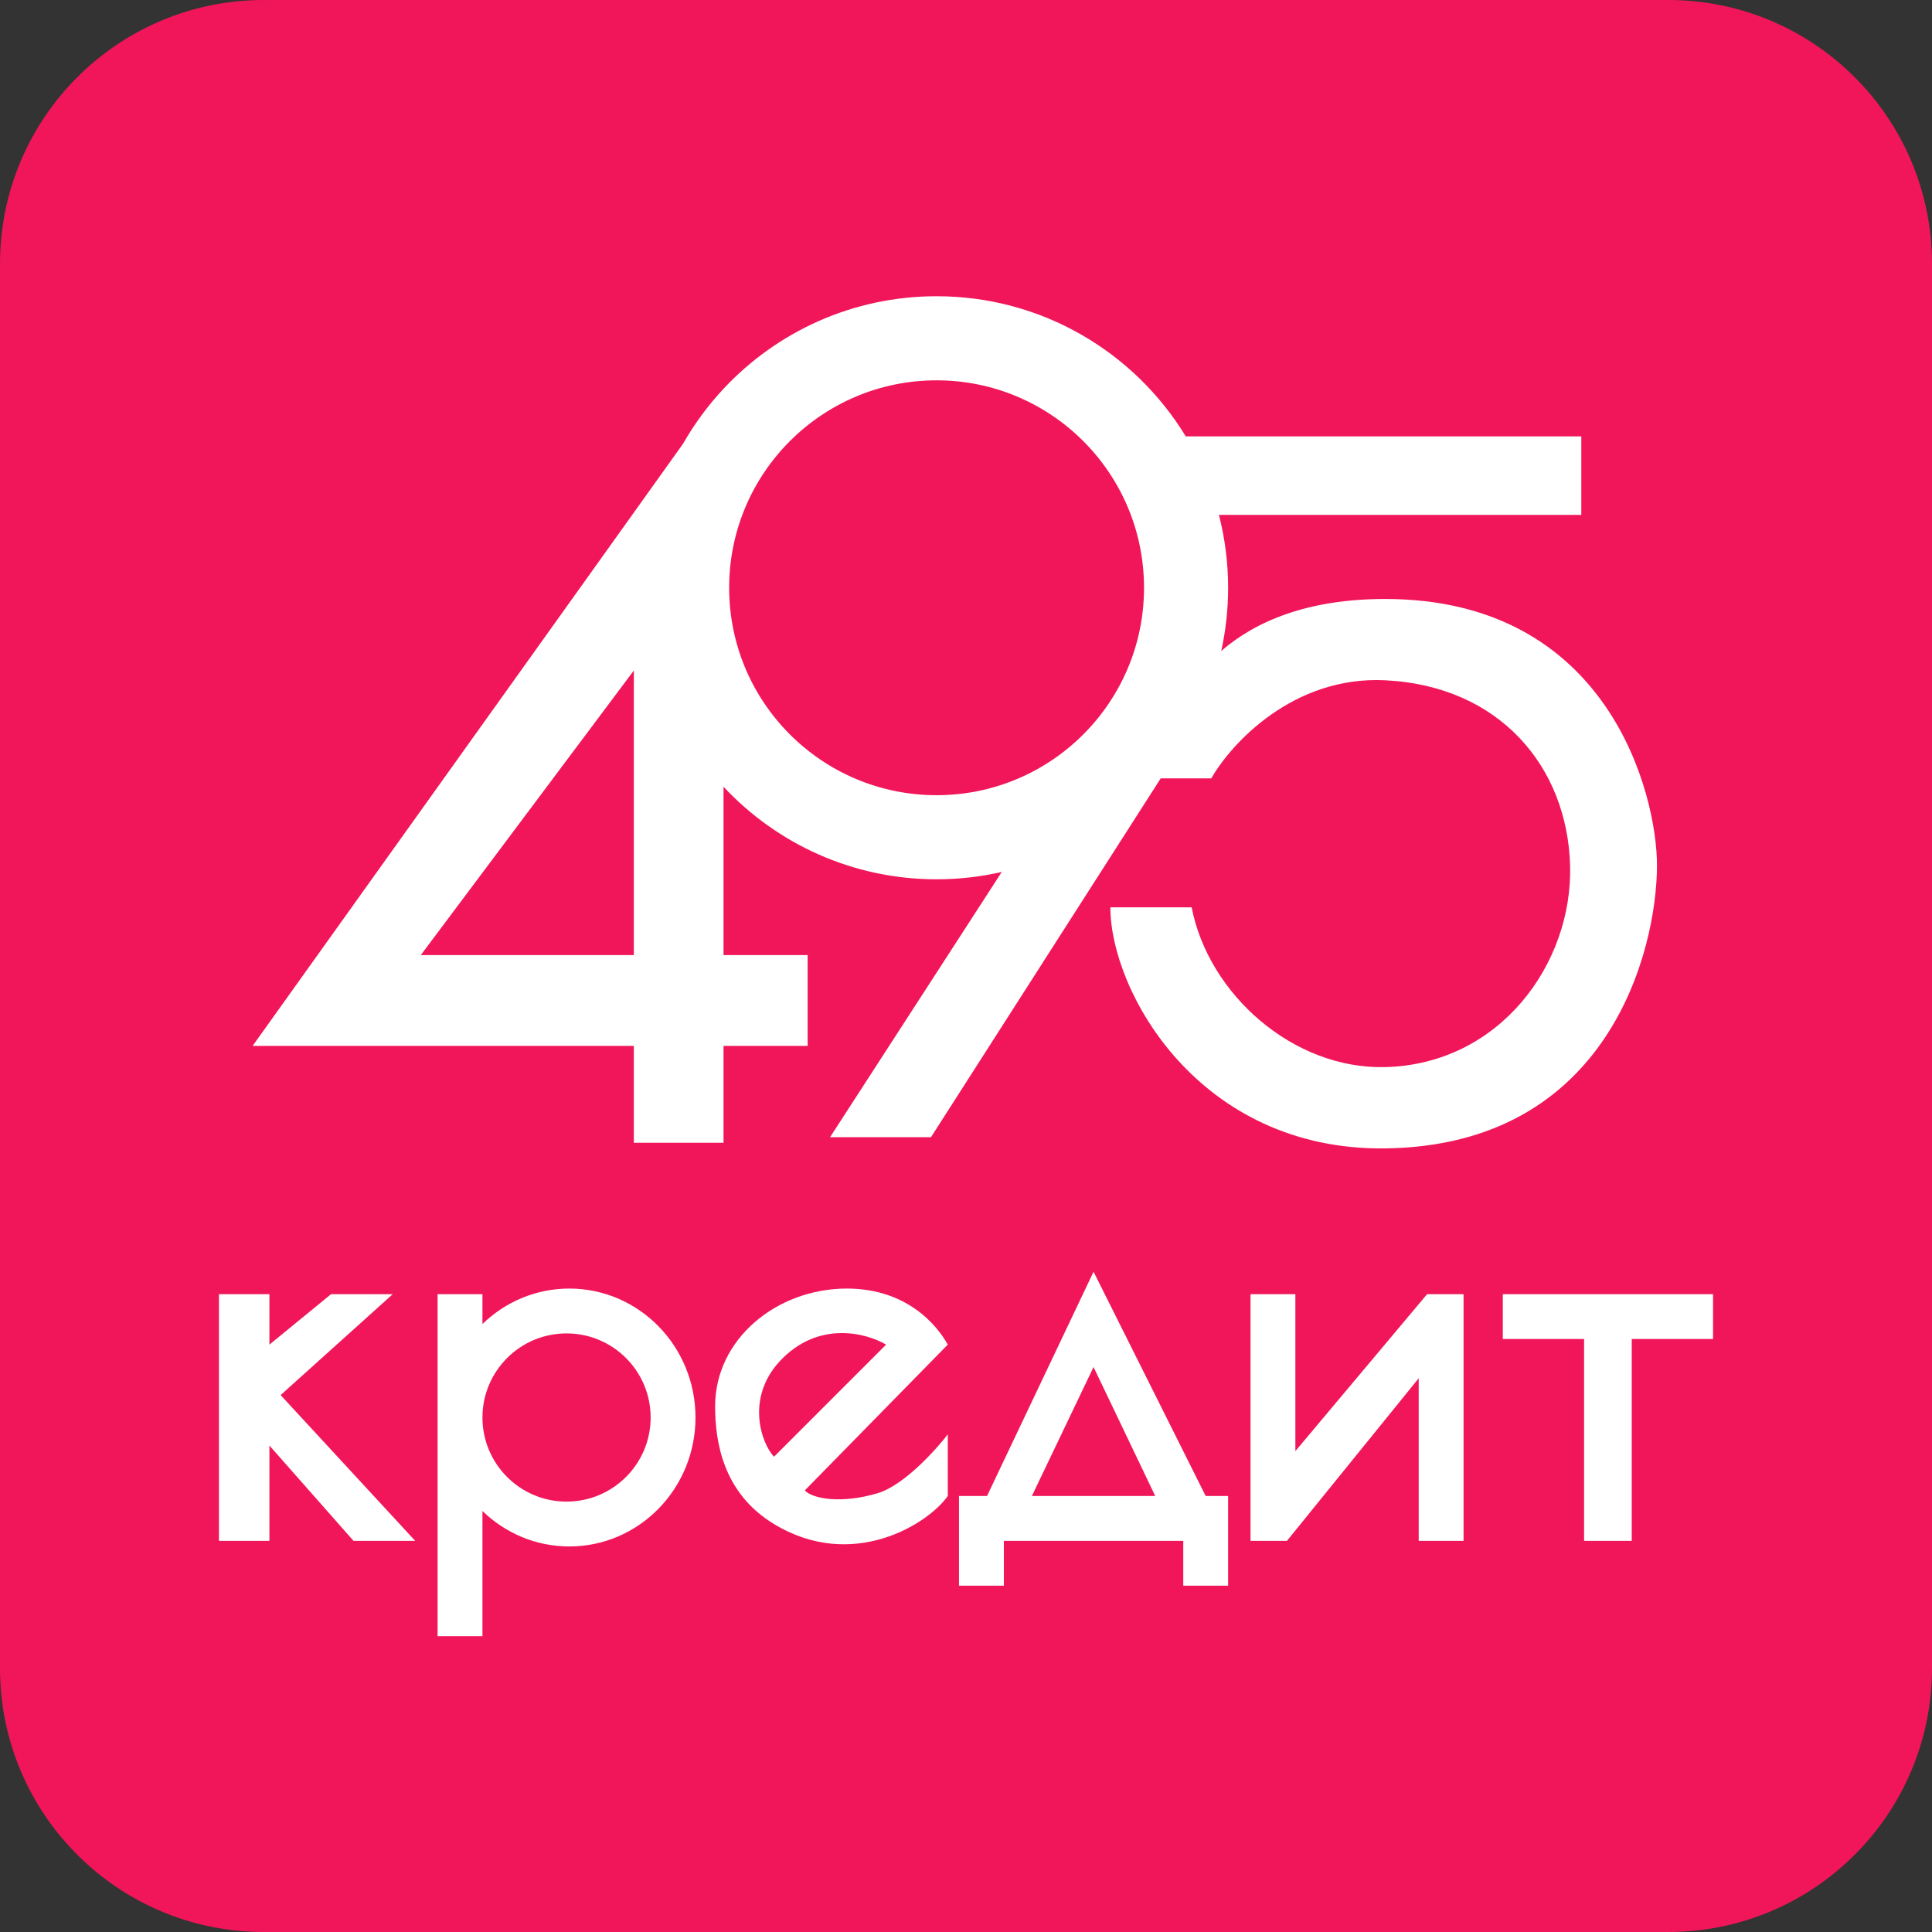 <svg width="300" height="300" viewBox="0 0 300 300" fill="none" xmlns="http://www.w3.org/2000/svg">
<rect x="0" y="0" width="300" height="300" fill="#333333" stroke="none"/>
<g clip-path="url(#clip0_3742_433)">
<path d="M259.04 0H40.959C18.338 0 0 18.338 0 40.959V259.04C0 281.662 18.338 300 40.959 300H259.04C281.662 300 300 281.662 300 259.04V40.959C300 18.338 281.662 0 259.04 0Z" fill="#F1165A"/>
<path fill-rule="evenodd" clip-rule="evenodd" d="M145.433 136.537C148.912 136.537 152.299 136.144 155.553 135.401L128.891 176.582H144.561L180.252 120.839V120.866H188.087C191.134 115.498 200.797 104.935 215.074 105.632C232.92 106.502 243.366 119.126 243.802 134.36C244.237 149.595 232.92 165.265 215.074 165.7C200.797 166.048 187.652 154.383 185.04 140.889H172.417C172.417 153.947 186.172 178.671 215.074 178.323C249.896 177.903 257.295 147.418 257.295 134.36C257.295 123.478 249.896 93.009 215.074 93.009C203.106 93.009 194.994 96.437 189.634 101.084C190.333 97.923 190.701 94.639 190.701 91.268C190.701 87.361 190.206 83.568 189.275 79.951H245.543V67.764H184.128C176.185 54.714 161.826 46 145.433 46C132.377 46 120.612 51.527 112.35 60.369V60.364L112.333 60.387C109.932 62.959 107.828 65.811 106.075 68.888L39.224 162.409H98.421V177.452H112.35V162.409H125.408V148.306H112.35V122.168C120.612 131.01 132.377 136.537 145.433 136.537ZM145.433 123.478C163.222 123.478 177.643 109.057 177.643 91.268C177.643 73.479 163.222 59.058 145.433 59.058C127.643 59.058 113.223 73.479 113.223 91.268C113.223 109.057 127.643 123.478 145.433 123.478ZM65.341 148.306H98.421V104.117L65.341 148.306ZM148.913 246.225H155.878V239.261H183.735V246.225H190.7V232.296H187.217L169.807 197.475L153.266 232.296H148.913V246.225ZM169.807 212.274L160.231 232.296H179.383L169.807 212.274ZM41.835 200.957H34V239.261H41.835V224.462L54.893 239.261H64.469L43.576 216.627L60.987 200.957H51.411L41.835 208.792V200.957ZM88.409 240.132C99.226 240.132 107.996 231.168 107.996 220.11C107.996 209.051 99.226 200.087 88.409 200.087C83.178 200.087 78.427 202.183 74.914 205.597V200.957H67.949V254.06H74.914V234.622C78.427 238.036 83.178 240.132 88.409 240.132ZM87.973 233.168C95.185 233.168 101.031 227.321 101.031 220.11C101.031 212.898 95.185 207.051 87.973 207.051C80.761 207.051 74.915 212.898 74.915 220.11C74.915 227.321 80.761 233.168 87.973 233.168ZM147.171 208.792C145.575 205.89 140.903 200.087 131.501 200.087C120.619 200.087 111.043 207.922 111.043 218.368C111.043 224.027 112.335 231.884 120.184 236.65C132.372 244.049 144.124 236.65 147.171 232.297V222.721C145.865 224.462 140.642 230.556 136.289 231.862C130.648 233.554 126.133 232.732 124.972 231.426L147.171 208.792ZM120.183 226.203L137.593 208.792C134.401 206.906 126.919 205.047 121.053 211.403C115.831 217.062 118.151 224.026 120.183 226.203ZM194.18 200.957V239.261H199.839L220.296 214.015V239.261H227.261V200.957H221.602L201.144 225.332V200.957H194.18ZM233.355 200.957V207.921H245.977V239.261H253.377V207.921H266V200.957H233.355Z" fill="white"/>
</g>
<defs>
<clipPath id="clip0_3742_433">
<rect width="300" height="300" fill="white"/>
</clipPath>
</defs>
</svg>
